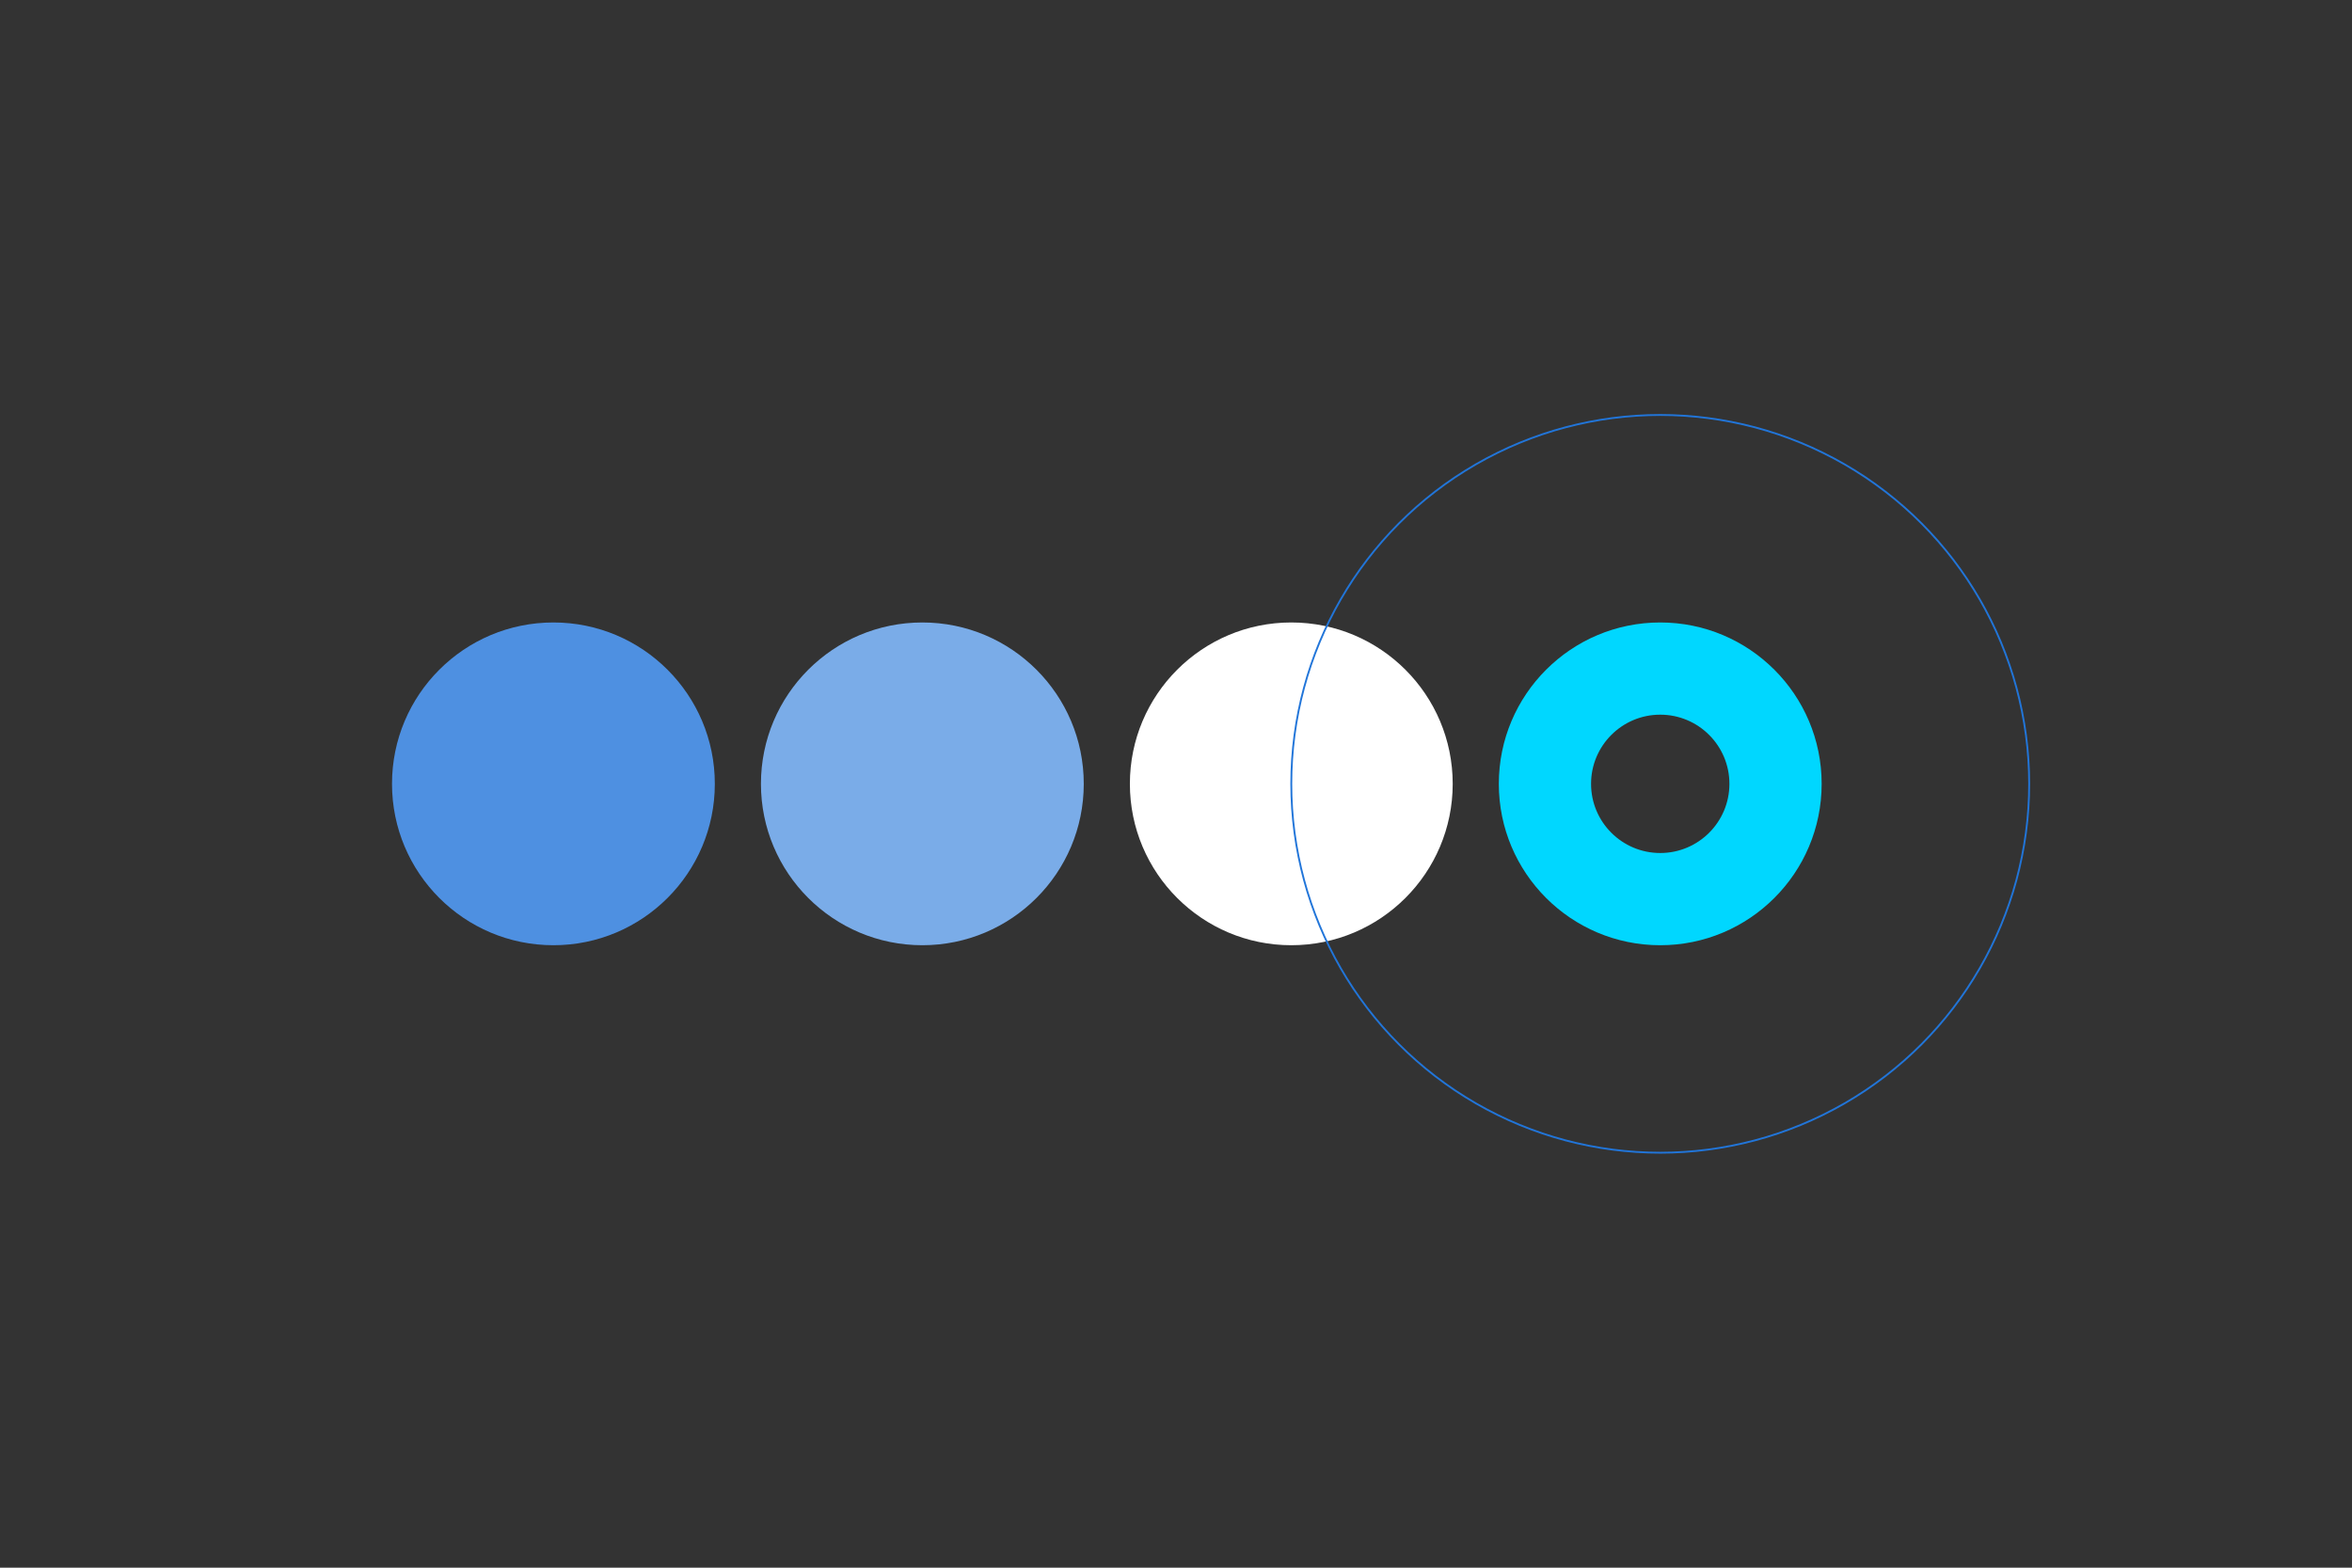 <?xml version="1.0" encoding="UTF-8"?><svg id="Design" xmlns="http://www.w3.org/2000/svg" viewBox="0 0 1275 850"><rect x="0" y="0" width="1275" height="850" fill="#333333" stroke="none"/><defs><style>.cls-1{fill:none;stroke:#2175d9;stroke-miterlimit:10;}.cls-2{fill:#4e90e1;}.cls-2,.cls-3,.cls-4,.cls-5{stroke-width:0px;}.cls-3{fill:#7aace8;}.cls-4{fill:#fff;}.cls-5{fill:#00d7ff;}</style></defs><circle class="cls-2" cx="300" cy="425" r="87.5"/><circle class="cls-3" cx="500" cy="425" r="87.5"/><circle class="cls-4" cx="700" cy="425" r="87.5"/><path class="cls-5" d="m900,337.5c-48.33,0-87.5,39.18-87.5,87.5s39.17,87.5,87.5,87.5,87.5-39.18,87.5-87.5-39.18-87.5-87.5-87.5Zm0,125c-20.71,0-37.5-16.79-37.5-37.5s16.79-37.5,37.5-37.5,37.5,16.79,37.5,37.5-16.79,37.5-37.5,37.5Z"/><circle class="cls-1" cx="900" cy="425" r="200"/></svg>